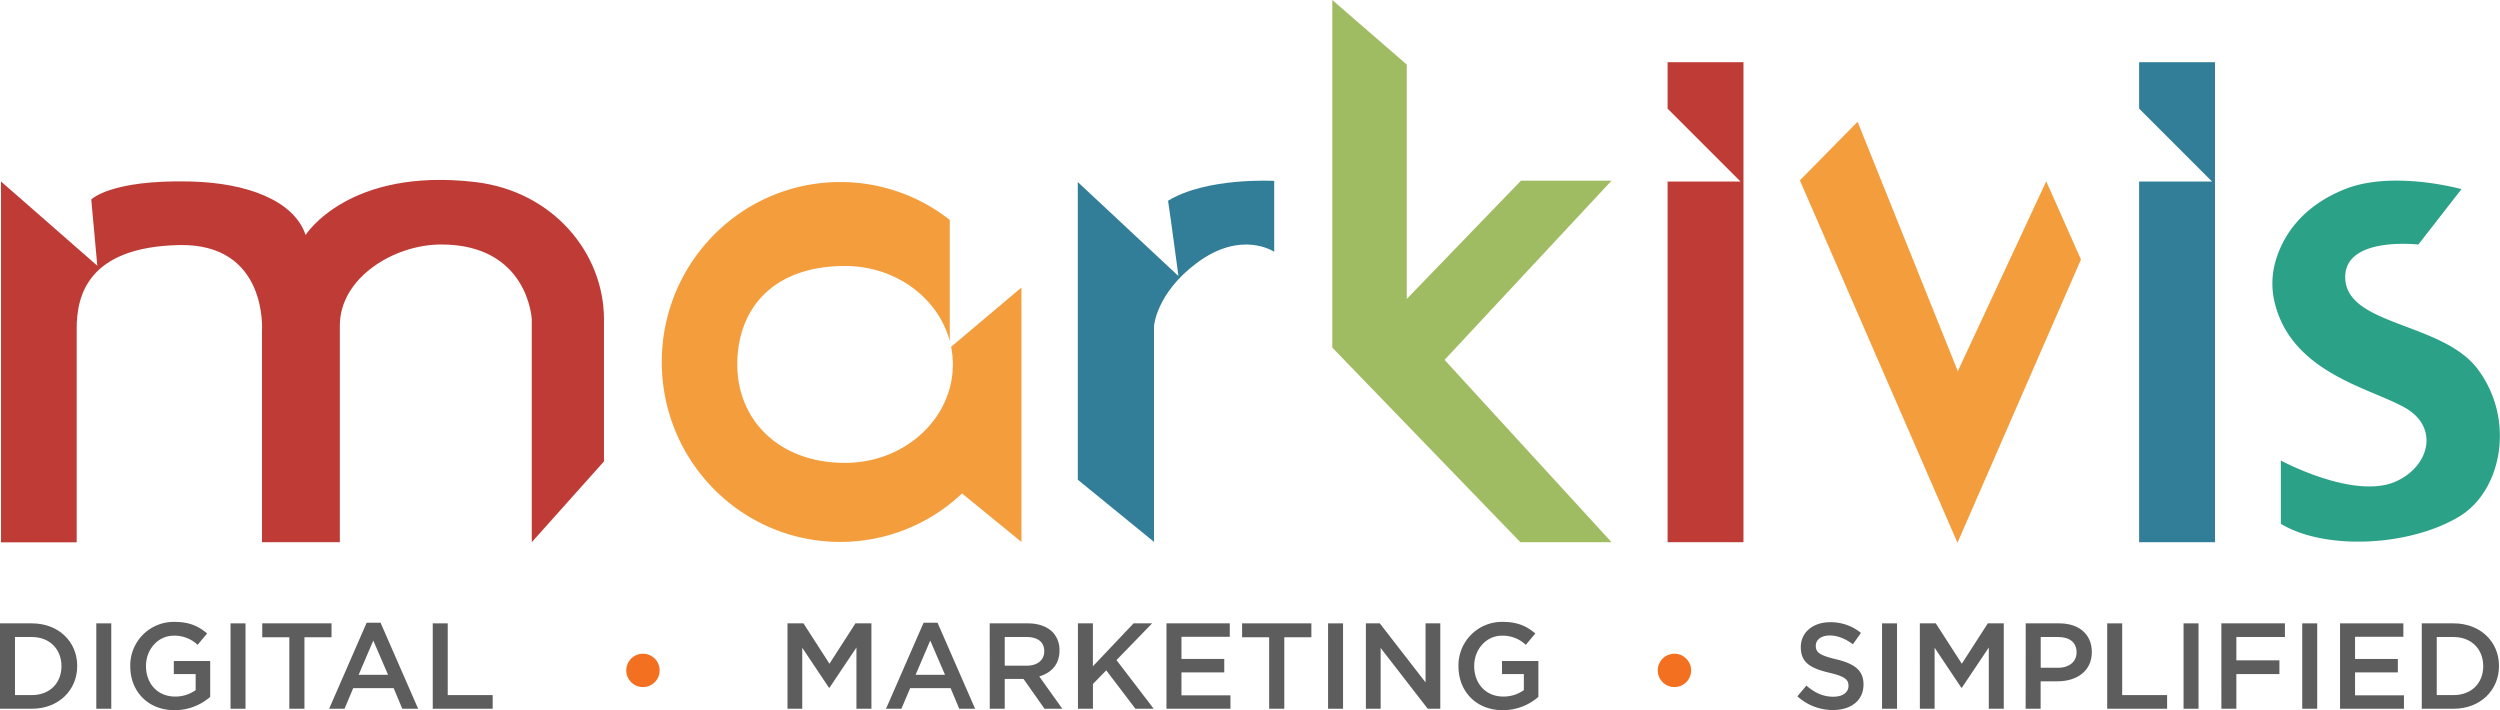 <svg xmlns="http://www.w3.org/2000/svg" viewBox="0 0 1168.27 331.89"><defs><style>.cls-1{fill:#5d5d5d;}.cls-2{fill:#bf3b36;}.cls-3{fill:#f39d3d;}.cls-4{fill:#327e99;}.cls-5{fill:#9fbc62;}.cls-6{fill:#2ba187;}.cls-7{fill:#f37021;}</style></defs><g id="Layer_2" data-name="Layer 2"><g id="Layer_1-2" data-name="Layer 1"><path class="cls-1" d="M0,291.3H14.88c12.54,0,21.2,8.61,21.2,19.84v.11c0,11.23-8.66,19.95-21.2,19.95H0Zm7,6.38v27.14h7.87c8.38,0,13.85-5.65,13.85-13.46v-.11c0-7.81-5.47-13.57-13.85-13.57Z"/><path class="cls-1" d="M45,291.3h7v39.9H45Z"/><path class="cls-1" d="M60.87,311.36v-.11a20.34,20.34,0,0,1,20.58-20.64c7,0,11.23,1.94,15.34,5.42l-4.45,5.3a15.64,15.64,0,0,0-11.17-4.27c-7.35,0-12.94,6.44-12.94,14.08v.11c0,8.21,5.41,14.25,13.57,14.25a16.24,16.24,0,0,0,9.63-3V315H81.23v-6.1h17v16.76a25.39,25.39,0,0,1-16.64,6.22C69.08,331.89,60.87,323,60.87,311.36Z"/><path class="cls-1" d="M107.73,291.3h7v39.9h-7Z"/><path class="cls-1" d="M135.2,297.8H122.55v-6.5h32.38v6.5H142.27v33.4H135.2Z"/><path class="cls-1" d="M171.34,291h6.5L195.4,331.2H188l-4.05-9.63H165.07L161,331.2h-7.19Zm10,24.34-6.9-16-6.84,16Z"/><path class="cls-1" d="M202.23,291.3h7v33.52h21v6.38h-28Z"/><path class="cls-1" d="M368,291.3h7.47l12.14,18.87,12.14-18.87h7.47v39.9h-7V302.59l-12.6,18.81h-.23L374.9,302.7v28.5H368Z"/><path class="cls-1" d="M431.61,291h6.5l17.56,40.19h-7.41l-4.05-9.63H425.34l-4.1,9.63h-7.19Zm10,24.34-6.9-16-6.84,16Z"/><path class="cls-1" d="M462.5,291.3h17.79c5,0,8.95,1.48,11.52,4a12,12,0,0,1,3.3,8.61V304c0,6.56-3.93,10.49-9.46,12.09l10.77,15.1H488.1l-9.8-13.91h-8.78V331.2h-7Zm17.28,19.78c5,0,8.21-2.62,8.21-6.67v-.11c0-4.28-3.08-6.62-8.27-6.62h-10.2v13.4Z"/><path class="cls-1" d="M503.72,291.3h7v20.06l19-20.06h8.67l-16.65,17.16,17.39,22.74h-8.55l-13.63-17.95-6.21,6.38V331.2h-7Z"/><path class="cls-1" d="M545.1,291.3h29.58v6.27H552.11v10.37h20v6.27h-20v10.72H575v6.27H545.1Z"/><path class="cls-1" d="M593.09,297.8H580.44v-6.5h32.38v6.5H600.16v33.4h-7.07Z"/><path class="cls-1" d="M620.62,291.3h7v39.9h-7Z"/><path class="cls-1" d="M638.29,291.3h6.5l21.38,27.59V291.3h6.89v39.9h-5.87l-22-28.39V331.2h-6.9Z"/><path class="cls-1" d="M681.55,311.36v-.11a20.33,20.33,0,0,1,20.58-20.64c7,0,11.23,1.94,15.34,5.42l-4.45,5.3a15.64,15.64,0,0,0-11.17-4.27c-7.36,0-12.94,6.44-12.94,14.08v.11c0,8.21,5.41,14.25,13.56,14.25a16.25,16.25,0,0,0,9.64-3V315H701.9v-6.1h17v16.76a25.39,25.39,0,0,1-16.64,6.22C689.76,331.89,681.55,323,681.55,311.36Z"/><path class="cls-1" d="M839.93,325.39l4.22-5c3.82,3.31,7.69,5.19,12.6,5.19,4.33,0,7.06-2.05,7.06-5v-.11c0-2.85-1.59-4.39-9-6.1-8.5-2.05-13.28-4.56-13.28-11.92v-.11c0-6.84,5.7-11.57,13.62-11.57a22.13,22.13,0,0,1,14.48,5l-3.76,5.31c-3.59-2.68-7.19-4.11-10.83-4.11-4.11,0-6.5,2.11-6.5,4.73v.12c0,3.08,1.82,4.44,9.52,6.27,8.43,2.05,12.77,5.07,12.77,11.68v.12c0,7.47-5.87,11.91-14.25,11.91A24.61,24.61,0,0,1,839.93,325.39Z"/><path class="cls-1" d="M879.49,291.3h7v39.9h-7Z"/><path class="cls-1" d="M897.16,291.3h7.46l12.15,18.87,12.14-18.87h7.47v39.9h-7V302.59l-12.6,18.81h-.23l-12.49-18.7v28.5h-6.89Z"/><path class="cls-1" d="M946.63,291.3h15.74c9.34,0,15.16,5.3,15.16,13.34v.11c0,8.95-7.18,13.63-16,13.63h-7.93V331.2h-7Zm15.17,20.75c5.3,0,8.6-3,8.6-7.13v-.11c0-4.68-3.36-7.13-8.6-7.13h-8.16v14.37Z"/><path class="cls-1" d="M984.71,291.3h7v33.52h21v6.38h-28Z"/><path class="cls-1" d="M1020.39,291.3h7v39.9h-7Z"/><path class="cls-1" d="M1038.06,291.3h29.7v6.38h-22.69v10.89h20.12V315h-20.12V331.2h-7Z"/><path class="cls-1" d="M1075.85,291.3h7v39.9h-7Z"/><path class="cls-1" d="M1093.52,291.3h29.59v6.27h-22.58v10.37h20v6.27h-20v10.72h22.86v6.27h-29.87Z"/><path class="cls-1" d="M1131.71,291.3h14.88c12.54,0,21.2,8.61,21.2,19.84v.11c0,11.23-8.66,19.95-21.2,19.95h-14.88Zm7,6.38v27.14h7.87c8.38,0,13.85-5.65,13.85-13.46v-.11c0-7.81-5.47-13.57-13.85-13.57Z"/><path class="cls-2" d="M.47,84.8l45,39.37L42.65,93.24s8.71-9.27,46-8.44c26.79.59,48.69,8.88,54.17,25,0,0,19.9-31.72,79.33-24.72,36.41,4.3,60.09,33.31,60.09,64.09v66.46l-33.74,37.74V149.18s-1.61-34.93-42.33-34.93c-22.06,0-47.36,15.54-47.36,37.89V253.38H122.43V154.66s2.94-41.14-38.93-40.14c-42.67,1-47.66,23.86-47.66,39v99.91H.47Z"/><path class="cls-3" d="M477.33,134.36V253.24l-27.76-22.65a82.7,82.7,0,0,1-56.92,22.65c-46.06,0-83.39-37.65-83.39-84.09s37.33-84.08,83.39-84.08a82.58,82.58,0,0,1,51.19,17.71v56.6c-5.37-20.13-25.24-35.08-48.93-35.08-34.36,0-50.37,20.61-50.37,46,0,25.89,19.36,46,50.37,46,27.82,0,50.37-20.61,50.37-46a42.12,42.12,0,0,0-.81-8.22l26.36-22.25Z"/><path class="cls-4" d="M503.66,85.07v139.1l35.62,29.06V152.5s.86-15.28,19.93-29.57c20.94-15.68,36.24-5.26,36.24-5.26V84.53s-31.55-1.8-49.61,9.29c1.1,7,4.85,35.18,4.85,35.18Z"/><polygon class="cls-5" points="622.59 0 622.59 162.43 710.49 253.38 753.09 253.38 675.06 168.17 753.09 84.42 710.77 84.42 657.4 139.69 657.4 30.18 622.59 0"/><polygon class="cls-2" points="779.28 29.07 814.74 29.07 814.74 253.38 779.28 253.38 779.28 84.84 813.37 84.84 779.28 50.75 779.28 29.07"/><polygon class="cls-4" points="999.63 29.07 1035.09 29.07 1035.09 253.38 999.63 253.38 999.63 84.84 1033.71 84.84 999.63 50.75 999.63 29.07"/><polygon class="cls-3" points="841.1 84.29 868.07 56.89 914.9 173.46 956.22 84.73 972.45 121.26 914.75 253.63 841.1 84.29"/><path class="cls-6" d="M1150.26,88.39l-20.16,25.89s-34.16-4-34.16,15.17c0,22.92,45.47,20.91,62,43.17,17.69,23.76,11,56.66-8.42,68.57-22.81,14-62.59,16.28-83.66,3.6V215.21s34,18.36,53.55,9.87c15.79-6.88,20.76-25.34,4.43-34.58s-52.83-16.27-60.84-49a37.67,37.67,0,0,1,.17-18.69c2.78-10.28,10.61-25.63,32.65-34.43C1118.33,79.43,1150.26,88.39,1150.26,88.39Z"/><circle class="cls-7" cx="300.46" cy="313.28" r="7.8"/><circle class="cls-7" cx="782.48" cy="313.28" r="7.8"/></g></g></svg>